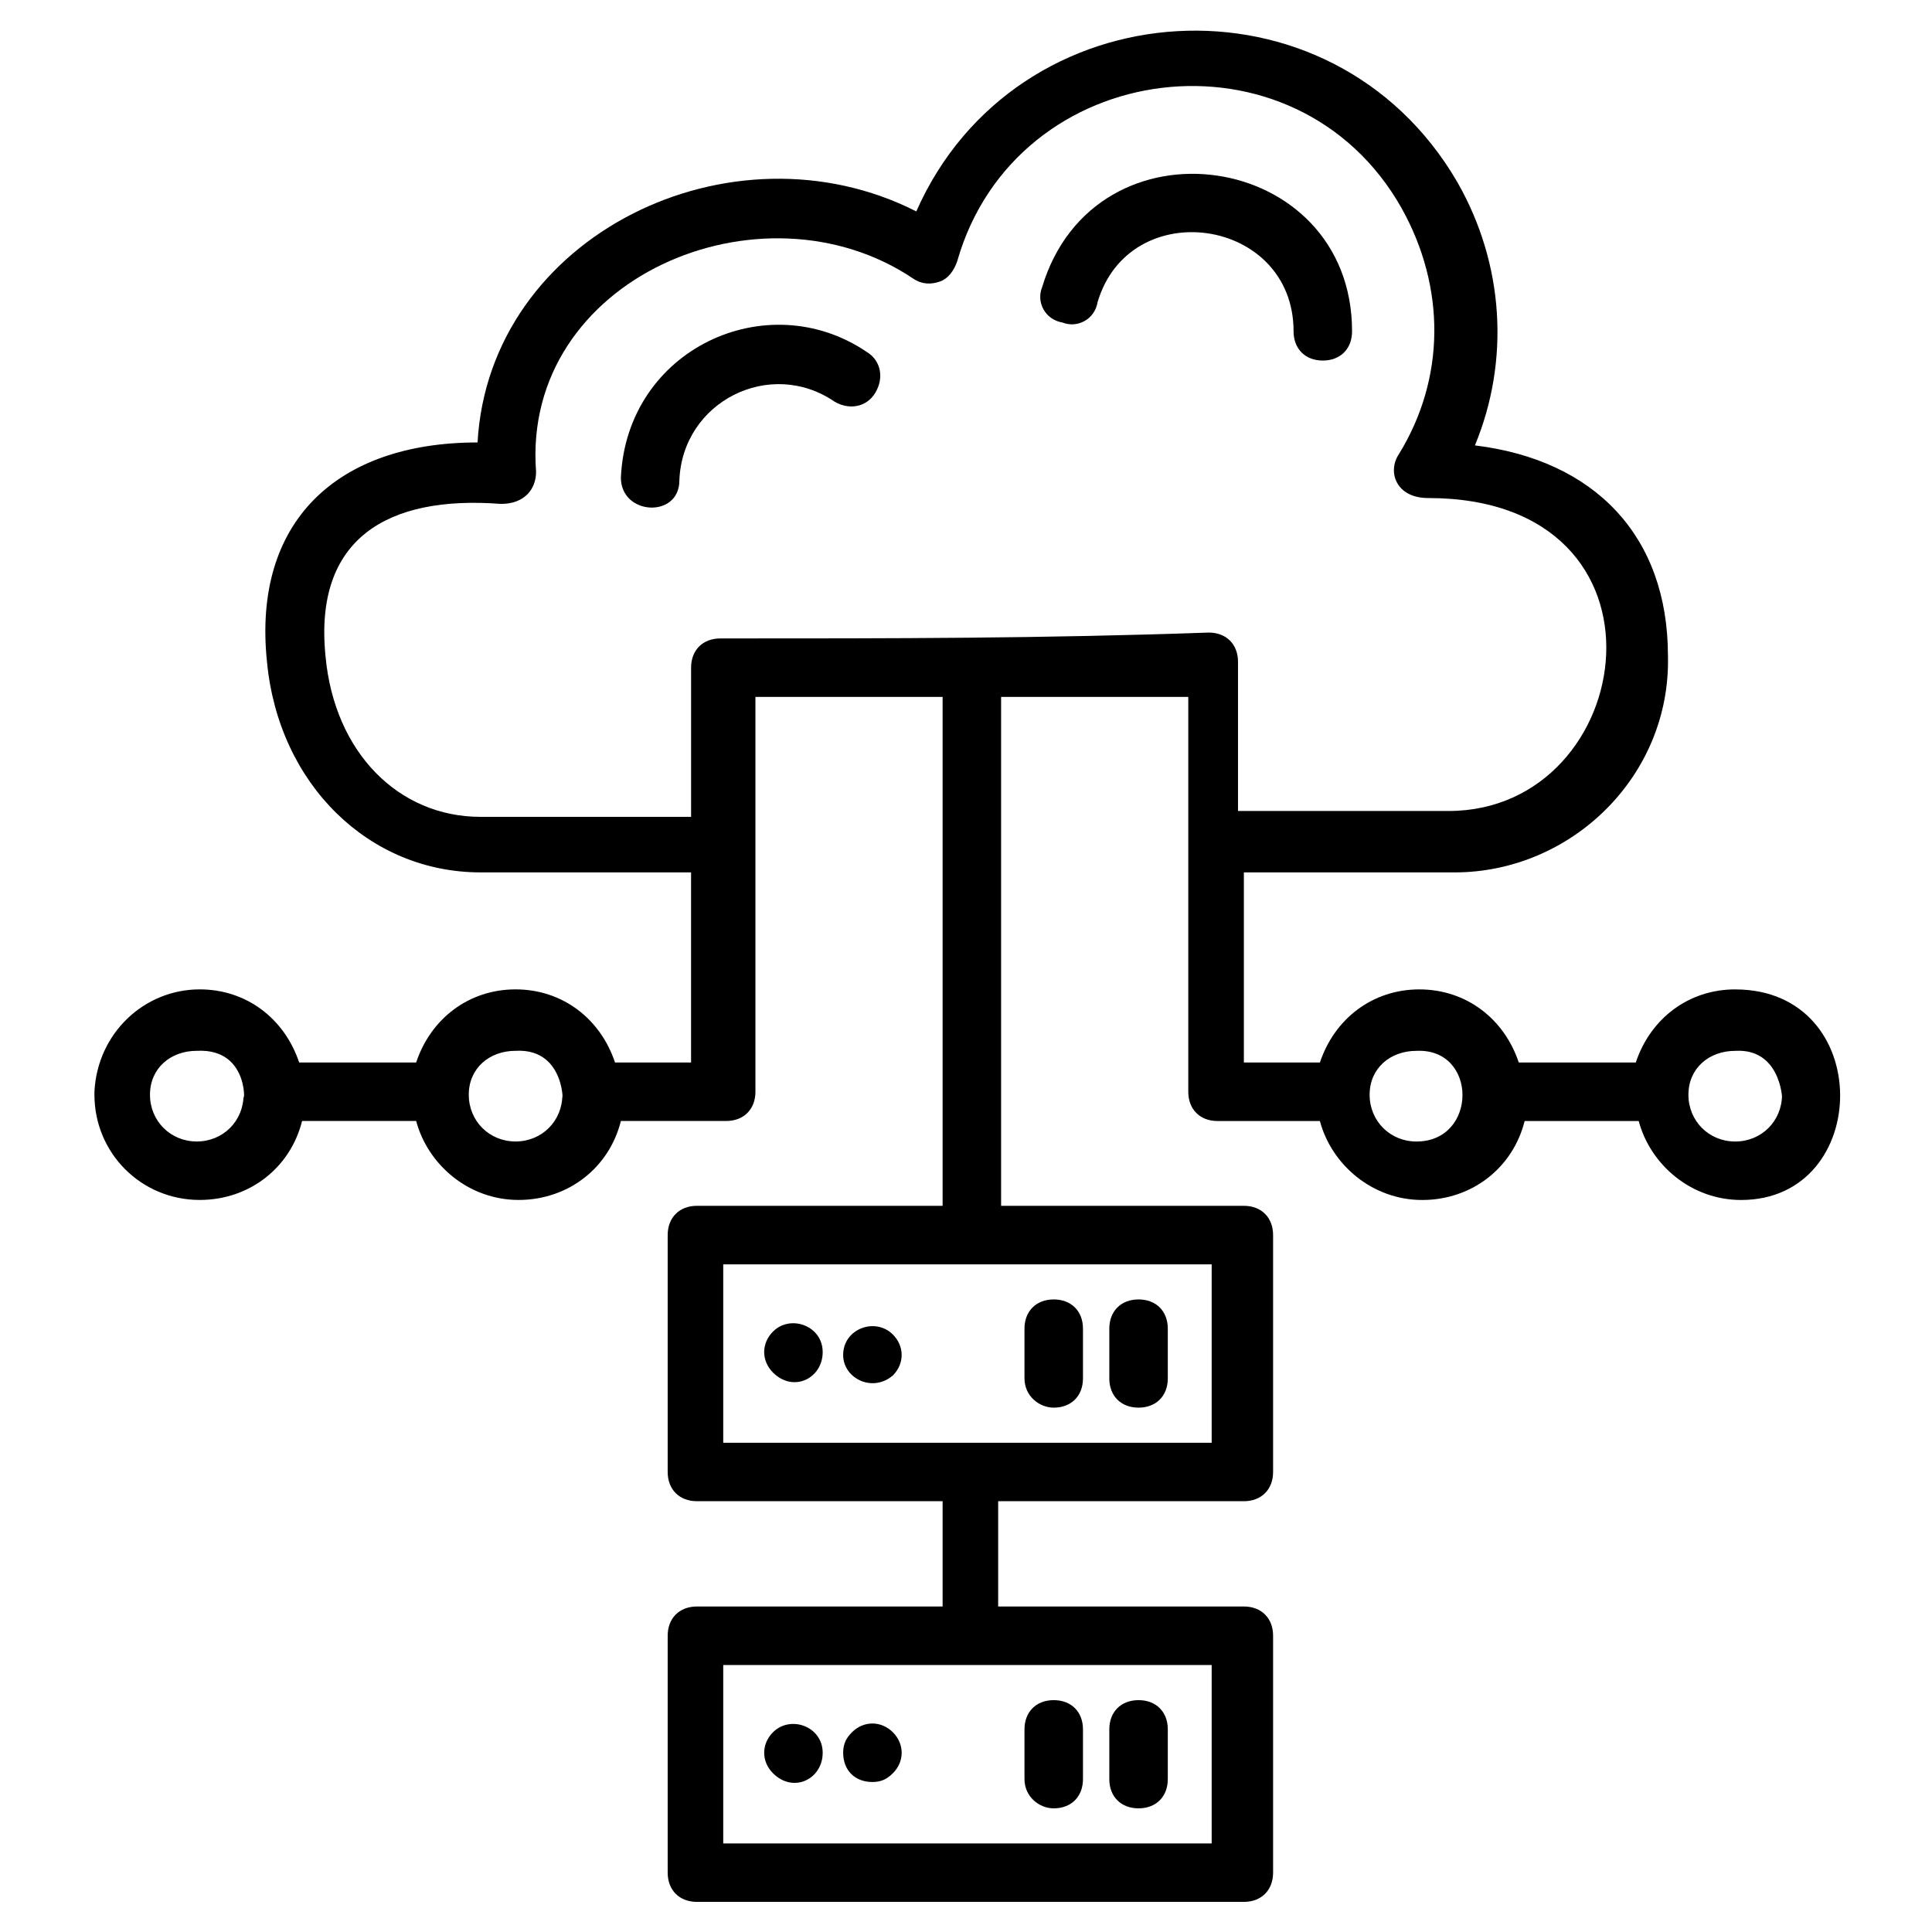 <?xml version="1.0" encoding="UTF-8"?>
<!-- Uploaded to: ICON Repo, www.svgrepo.com, Generator: ICON Repo Mixer Tools -->
<svg fill="#000000" width="800px" height="800px" version="1.1" viewBox="144 144 512 512" xmlns="http://www.w3.org/2000/svg">
 <g>
  <path d="m486.81 231.8c0 4.652 3.102 7.75 7.75 7.75 4.652 0 7.75-3.102 7.75-7.75 0-48.055-68.207-58.133-82.16-11.625-1.551 3.875 0.773 8.527 5.426 9.301 3.875 1.551 8.527-0.773 9.301-5.426 8.527-28.68 51.934-22.48 51.934 7.75z"/>
  <path d="m308.54 270.56c0 10.078 15.5 10.852 15.5 0.773 0.773-20.926 24.027-32.555 41.078-20.926 3.875 2.324 8.527 1.551 10.852-2.324s1.551-8.527-2.324-10.852c-26.352-17.828-63.559-0.777-65.105 33.328z"/>
  <path d="m362.02 502.31c0-6.977-8.527-10.078-13.176-5.426-3.102 3.102-3.102 7.75 0 10.852 5.426 5.422 13.176 1.547 13.176-5.426z"/>
  <path d="m380.62 508.51c3.102-3.102 3.102-7.75 0-10.852-4.652-4.652-13.176-1.551-13.176 5.426 0 6.199 7.75 10.074 13.176 5.426z"/>
  <path d="m445.73 517.04c4.652 0 7.75-3.102 7.75-7.75v-13.176c0-4.652-3.102-7.75-7.75-7.75-4.652 0-7.75 3.102-7.75 7.75v13.176c-0.004 4.648 3.098 7.75 7.75 7.75z"/>
  <path d="m423.25 517.04c4.652 0 7.75-3.102 7.75-7.75v-13.176c0-4.652-3.102-7.75-7.75-7.75-4.652 0-7.75 3.102-7.75 7.75v13.176c0 4.648 3.875 7.75 7.75 7.75z"/>
  <path d="m362.02 608.5c0-6.977-8.527-10.078-13.176-5.426-3.102 3.102-3.102 7.75 0 10.852 5.426 5.422 13.176 1.547 13.176-5.426z"/>
  <path d="m375.2 616.25c2.324 0 3.875-0.773 5.426-2.324 3.102-3.102 3.102-7.75 0-10.852-3.102-3.102-7.75-3.102-10.852 0-1.551 1.551-2.324 3.102-2.324 5.426 0 4.648 3.102 7.75 7.75 7.75z"/>
  <path d="m445.73 623.23c4.652 0 7.75-3.102 7.75-7.75v-13.176c0-4.652-3.102-7.75-7.75-7.75-4.652 0-7.75 3.102-7.75 7.75v13.176c-0.004 4.648 3.098 7.75 7.75 7.75z"/>
  <path d="m423.25 623.23c4.652 0 7.75-3.102 7.75-7.75v-13.176c0-4.652-3.102-7.75-7.75-7.75-4.652 0-7.75 3.102-7.75 7.75v13.176c0 4.648 3.875 7.75 7.75 7.75z"/>
  <path d="m603.85 406.2c-12.402 0-22.477 7.75-26.352 19.379h-31.004c-3.875-11.625-13.953-19.379-26.352-19.379-12.402 0-22.477 7.75-26.352 19.379h-20.152v-50.383h55.805c31.004 0 57.355-25.578 56.582-57.355 0-31.777-19.379-51.93-51.156-55.805 9.301-22.477 7.75-48.055-4.652-69.758-33.328-57.359-117.04-51.934-143.39 7.746-48.832-24.805-113.16 6.199-116.27 61.23-37.203 0-59.684 20.926-55.805 58.133 3.102 32.555 27.129 55.805 56.582 55.805h55.805v50.383h-20.152c-3.875-11.625-13.953-19.379-26.352-19.379-12.402 0-22.477 7.75-26.352 19.379h-31.004c-3.875-11.625-13.953-19.379-26.352-19.379-14.727 0-27.129 11.625-27.902 27.129v0.773c0 15.5 12.402 27.902 27.902 27.902 13.176 0 24.027-8.527 27.129-20.926h30.23c3.102 11.625 13.953 20.926 27.129 20.926 13.176 0 24.027-8.527 27.129-20.926h27.902c4.652 0 7.75-3.102 7.75-7.75v-104.64h49.605v134.87h-65.109c-4.652 0-7.75 3.102-7.75 7.75v62.781c0 4.652 3.102 7.75 7.75 7.75h65.109v27.902h-65.109c-4.652 0-7.75 3.102-7.75 7.75v62.781c0 4.652 3.102 7.75 7.75 7.75h144.94c4.652 0 7.75-3.102 7.75-7.75v-62.781c0-4.652-3.102-7.75-7.75-7.75h-65.109v-27.902h65.109c4.652 0 7.75-3.102 7.75-7.75v-62.781c0-4.652-3.102-7.75-7.75-7.75h-64.332v-134.86h49.605v104.64c0 4.652 3.102 7.75 7.75 7.75h27.129c3.102 11.625 13.953 20.926 27.129 20.926 13.176 0 24.027-8.527 27.129-20.926h30.23c3.102 11.625 13.953 20.926 27.129 20.926 34.875 0 35.648-55.805-1.555-55.805zm-395.3 27.902c0 6.977-5.426 12.402-12.402 12.402-6.977 0-12.402-5.426-12.402-12.402 0-6.977 5.426-11.625 12.402-11.625 14.727-0.777 12.402 16.277 12.402 11.625zm84.484 0c0 6.977-5.426 12.402-12.402 12.402-6.977 0-12.402-5.426-12.402-12.402 0-6.977 5.426-11.625 12.402-11.625 13.953-0.777 12.402 16.277 12.402 11.625zm172.07 198.43h-129.44v-47.281h129.44zm0-106.19h-129.44v-47.281h129.44zm-130.21-213.15c-4.652 0-7.75 3.102-7.75 7.75v39.531h-55.805c-21.703 0-38.754-17.051-41.078-42.629-3.102-31.004 16.277-42.629 46.504-40.305 6.199 0 9.301-3.875 9.301-8.527-3.879-51.156 59.68-78.285 99.984-51.156 2.324 1.551 4.652 1.551 6.977 0.773 2.324-0.773 3.875-3.102 4.652-5.426 15.5-54.258 89.91-63.559 117.81-13.953 11.625 20.926 11.625 44.957-0.773 65.109-3.102 4.652-0.773 11.625 7.75 11.625 68.207 0 55.805 82.934 5.426 82.934h-55.805v-39.531c0-4.652-3.102-7.75-7.75-7.75-44.184 1.555-82.941 1.555-129.45 1.555zm184.47 133.32c-6.977 0-12.402-5.426-12.402-12.402 0-6.977 5.426-11.625 12.402-11.625 16.277-0.777 16.277 24.027 0 24.027zm96.887-12.402c0 6.977-5.426 12.402-12.402 12.402-6.977 0-12.402-5.426-12.402-12.402 0-6.977 5.426-11.625 12.402-11.625 13.176-0.777 12.402 15.5 12.402 11.625z"/>
 </g>
</svg>